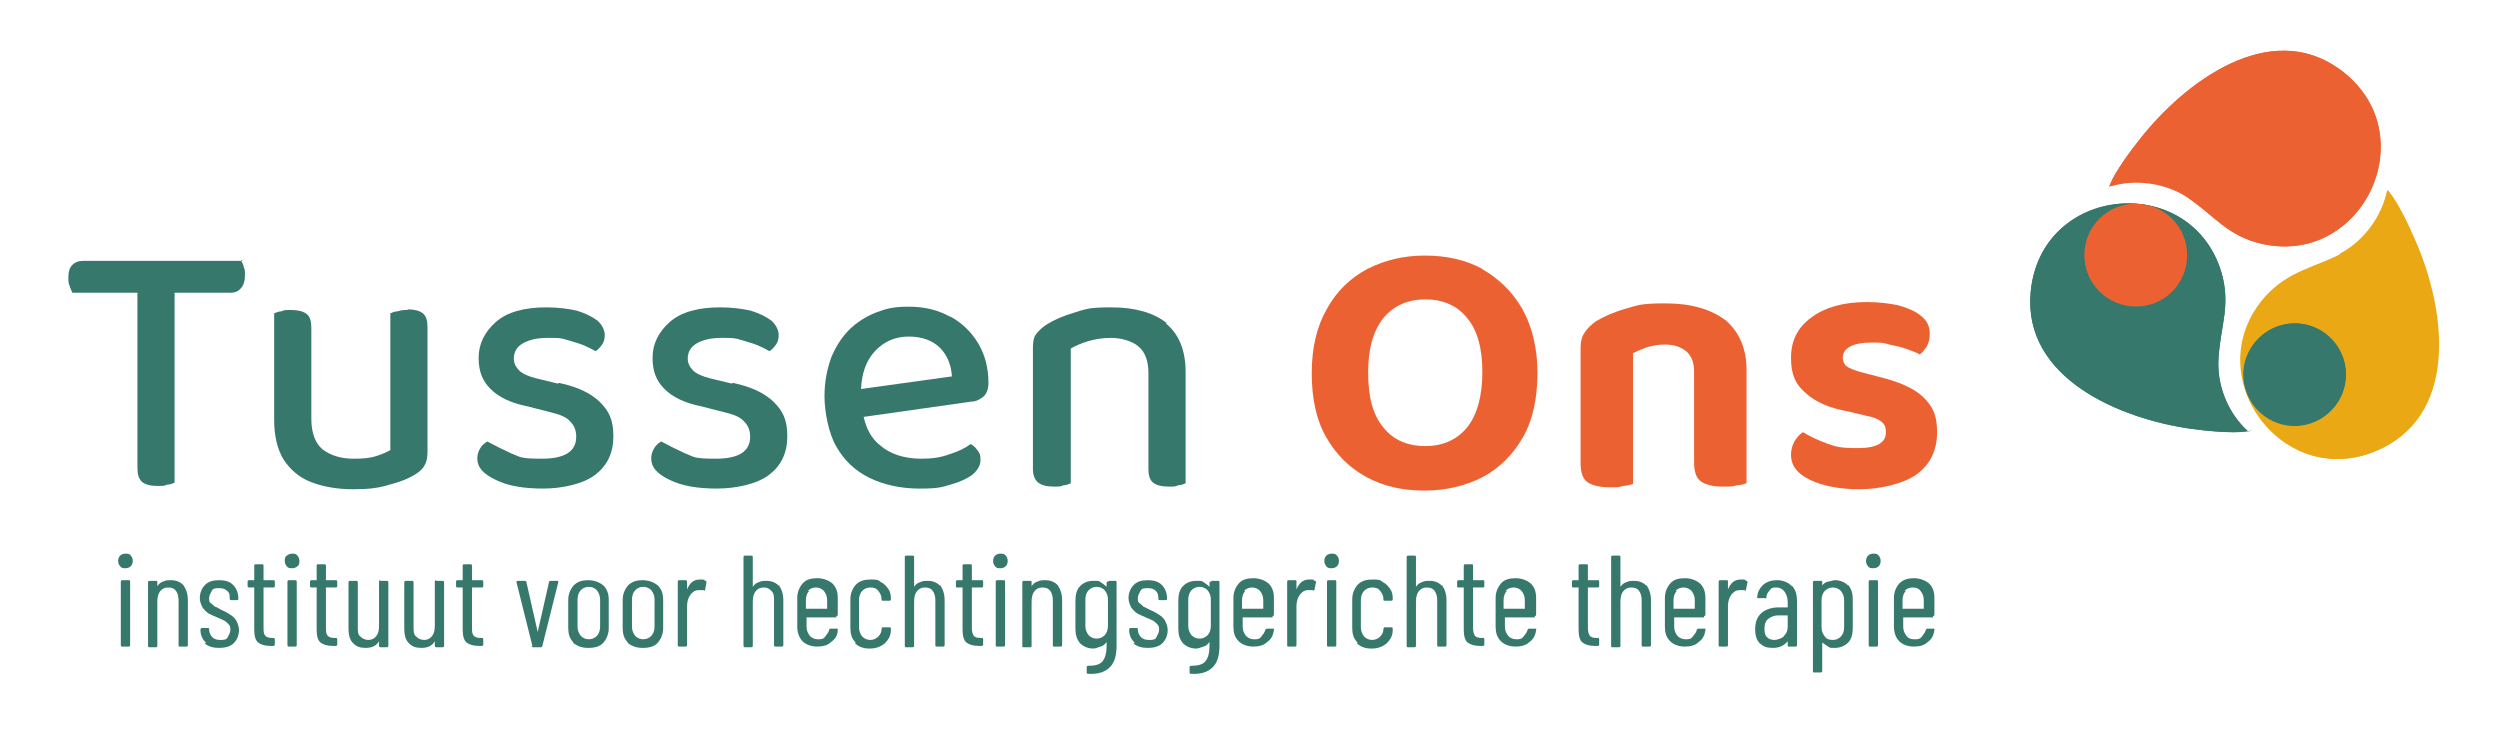 <?xml version="1.0" encoding="UTF-8"?>
<svg id="Laag_1" xmlns="http://www.w3.org/2000/svg" version="1.1" viewBox="0 0 376.6 113.6">
  <!-- Generator: Adobe Illustrator 29.5.1, SVG Export Plug-In . SVG Version: 2.1.0 Build 141)  -->
  <defs>
    <style>
      .st0 {
        fill: #eb6131;
      }

      .st1 {
        fill: #eaa914;
      }

      .st2 {
        fill: #37786c;
      }
    </style>
  </defs>
  <g>
    <path class="st1" d="M352.6,38.3c-4.2,2.2-7.8,2.5-11.3,6.4-10.5,11.9,3,30,17.6,22.8,11.7-5.8,9.3-21.5,4.9-31.4-.8-1.9-2.6-5.7-3.9-7.2,0,0,0-.2-.3-.2-.8,3.9-3.5,7.6-7.1,9.5h0ZM341,26.5c-.4,4.2,2.7,8,6.9,8.5,4.2.4,8-2.7,8.5-6.9.4-4.2-2.7-8-6.9-8.5-4.2-.4-8,2.7-8.5,6.9Z"/>
    <path class="st1" d="M359.6,28.8c-.8,3.9-3.5,7.6-7.1,9.5s-7.8,2.5-11.3,6.4c-10.5,11.9,3,30,17.6,22.8,11.7-5.8,9.3-21.5,4.9-31.4-.8-1.9-2.6-5.7-3.9-7.2,0,0,0-.2-.3-.2h0Z"/>
    <circle class="st1" cx="348.7" cy="27.3" r="7.7"/>
  </g>
  <g>
    <path class="st2" d="M36.5,39.3H12.5c-.7,0-1.2.2-1.6.6-.4.4-.6,1-.6,1.8s0,.9.2,1.4c.1.4.3.7.4,1h9.8v26.4c0,1,.2,1.6.7,2.1.5.4,1.3.6,2.3.6s1,0,1.5-.2c.5,0,.9-.2,1.1-.3v-28.6h8.4c.7,0,1.2-.2,1.6-.7.4-.4.6-1.1.6-1.9s0-.9-.2-1.3c0-.4-.3-.7-.4-1h.2Z"/>
    <path class="st2" d="M61.4,46.7c-.5,0-1,0-1.5.2-.5,0-.8.2-1.1.3v20.6c-.5.3-1.2.6-2.1.9-.9.3-2,.4-3.4.4-2,0-3.5-.5-4.7-1.4-1.1-.9-1.7-2.5-1.7-4.6v-13.7c0-1-.2-1.7-.7-2.1-.5-.4-1.3-.6-2.3-.6s-1.1,0-1.5.2c-.5,0-.8.2-1.1.3v16.1c0,2.4.5,4.4,1.4,5.9,1,1.5,2.3,2.7,4.1,3.4,1.8.7,3.9,1.1,6.4,1.1s3.9-.2,5.5-.7c1.6-.4,2.8-.9,3.8-1.5.8-.5,1.3-1,1.5-1.5.3-.5.4-1.2.4-2v-18.7c0-1-.2-1.7-.7-2.1-.5-.4-1.3-.6-2.3-.6h0Z"/>
    <path class="st2" d="M84.1,57.8l-3.3-.8c-1.2-.3-2.1-.7-2.6-1.2s-.8-1.1-.8-1.8c0-1,.5-1.8,1.4-2.3s2.1-.8,3.7-.8,2,0,2.9.3,1.8.5,2.5.8,1.3.6,1.8.9c.4-.2.7-.6,1-1s.4-.9.4-1.5-.4-1.5-1.1-2.1c-.8-.6-1.8-1.1-3.1-1.5-1.3-.3-2.9-.5-4.6-.5-3.3,0-5.9.7-7.6,2.2s-2.6,3.3-2.6,5.4.6,3.5,1.8,4.7c1.2,1.2,3,2.1,5.5,2.6l3.9,1c1.2.3,2.1.7,2.6,1.3.6.6.9,1.3.9,2.3,0,2.2-1.7,3.3-5.2,3.3s-3.2-.3-4.6-.8c-1.3-.6-2.5-1.2-3.6-1.8-.5.3-.9.7-1.1,1.1-.3.5-.4,1-.4,1.5,0,1.3.9,2.3,2.8,3.2,1.8.9,4.2,1.3,7.1,1.3s6.1-.7,7.9-2.1,2.7-3.3,2.7-5.8-.7-3.8-2-5.1-3.3-2.3-6.1-2.9h-.2Z"/>
    <path class="st2" d="M110.3,57.8l-3.3-.8c-1.2-.3-2.1-.7-2.6-1.2s-.8-1.1-.8-1.8c0-1,.5-1.8,1.4-2.3s2.1-.8,3.7-.8,2,0,2.9.3,1.8.5,2.5.8,1.3.6,1.8.9c.4-.2.7-.6,1-1s.4-.9.4-1.5-.4-1.5-1.1-2.1c-.8-.6-1.8-1.1-3.1-1.5-1.3-.3-2.9-.5-4.6-.5-3.3,0-5.9.7-7.6,2.2s-2.6,3.3-2.6,5.4.6,3.5,1.8,4.7c1.2,1.2,3,2.1,5.5,2.6l3.9,1c1.2.3,2.1.7,2.6,1.3.6.6.9,1.3.9,2.3,0,2.2-1.7,3.3-5.2,3.3s-3.2-.3-4.6-.8c-1.3-.6-2.5-1.2-3.6-1.8-.5.3-.9.7-1.1,1.1-.3.5-.4,1-.4,1.5,0,1.3.9,2.3,2.8,3.2,1.8.9,4.2,1.3,7.1,1.3s6.1-.7,7.9-2.1,2.7-3.3,2.7-5.8-.7-3.8-2-5.1-3.3-2.3-6.1-2.9h-.2Z"/>
    <path class="st2" d="M143.1,47.7c-1.8-1-3.8-1.5-6.2-1.5s-3.4.3-5,.9c-1.5.6-2.9,1.5-4,2.6s-2,2.5-2.7,4.2c-.6,1.7-1,3.6-1,5.8s.6,5.6,1.8,7.6c1.2,2.1,2.8,3.6,5,4.7,2.1,1,4.6,1.6,7.5,1.6s3.3-.2,4.7-.6,2.5-.9,3.3-1.5c.8-.7,1.2-1.4,1.2-2.2s-.1-1-.4-1.4c-.3-.4-.6-.8-1.1-1-.8.6-1.8,1.1-3.1,1.5-1.3.5-2.7.7-4.3.7-2.6,0-4.7-.7-6.2-2-1.3-1-2.1-2.5-2.5-4.3l16.2-2.3c.8,0,1.4-.4,1.9-.8.4-.4.7-1.1.7-2,0-2.2-.5-4.2-1.5-5.9s-2.4-3.1-4.2-4.1h0ZM129.7,58.7c.1-2.5.8-4.4,2.1-5.8,1.4-1.5,3.1-2.2,5.1-2.2s3.6.6,4.7,1.7,1.7,2.6,1.8,4.3l-13.7,1.9h0Z"/>
    <path class="st2" d="M175.8,48.7c-2-1.6-4.8-2.4-8.4-2.4s-3.9.3-5.6.8c-1.7.5-3,1.1-4,1.7-.8.5-1.3,1-1.7,1.5s-.5,1.2-.5,2.1v18.3c0,.9.3,1.6.8,2s1.3.6,2.3.6,1.1,0,1.5-.2c.5,0,.8-.2,1.1-.3v-20.3c.7-.4,1.6-.8,2.6-1.1s2.2-.5,3.5-.5,3.1.4,4.1,1.3c1,.8,1.5,2.2,1.5,4v14.5c0,.9.2,1.6.7,2s1.3.6,2.3.6,1,0,1.5-.2c.5,0,.8-.2,1.1-.3v-16.8c0-3.2-1-5.7-3-7.3h.2Z"/>
    <path class="st0" d="M223.3,40.5c-2.6-1.4-5.5-2-8.7-2s-6,.7-8.6,2c-2.6,1.4-4.6,3.3-6.1,6-1.5,2.6-2.3,5.8-2.3,9.7s.7,7.1,2.2,9.7c1.5,2.6,3.5,4.6,6.1,6s5.5,2,8.7,2,6.1-.7,8.7-2c2.6-1.4,4.6-3.4,6.1-6s2.2-5.9,2.2-9.7-.8-7-2.3-9.7c-1.5-2.6-3.6-4.6-6.1-6h.1ZM221,64.4c-1.6,1.9-3.7,2.8-6.3,2.8s-4.8-.9-6.3-2.8c-1.6-1.9-2.3-4.6-2.3-8.3s.8-6.3,2.3-8.2c1.6-1.9,3.7-2.8,6.3-2.8s4.8.9,6.3,2.8c1.6,1.9,2.3,4.6,2.3,8.2s-.8,6.4-2.3,8.3Z"/>
    <path class="st0" d="M260,48.3c-2.2-1.7-5.2-2.6-9.1-2.6s-4.2.3-6,.8-3.3,1.2-4.5,1.9c-.7.5-1.3,1.1-1.7,1.7-.4.6-.6,1.3-.6,2.3v17.3c0,1.4.3,2.4,1,2.9s1.8.8,3.3.8,1.4,0,2.1-.2c.6,0,1.1-.2,1.5-.3v-19.7c.6-.3,1.3-.6,2.1-.9.8-.2,1.7-.4,2.6-.4,1.4,0,2.4.3,3.3,1,.8.7,1.2,1.7,1.2,3.1v13.6c0,1.4.3,2.4,1,2.9.7.5,1.8.8,3.3.8s1.5,0,2.1-.2c.6,0,1.1-.2,1.5-.3v-17.1c0-3.2-1.1-5.7-3.2-7.5h.1Z"/>
    <path class="st0" d="M289.8,59.9c-1.4-1.4-3.7-2.4-7-3.2l-2.3-.6c-1.1-.3-1.9-.6-2.3-.9-.4-.3-.6-.8-.6-1.3,0-.8.4-1.3,1.1-1.7.8-.4,1.8-.6,3.2-.6s1.8,0,2.7.3c1,.2,1.9.4,2.7.7s1.4.5,1.9.8c.4-.3.8-.8,1.1-1.3.3-.6.4-1.2.4-1.9,0-1-.4-1.9-1.3-2.6-.8-.7-2-1.2-3.4-1.6-1.4-.3-3-.5-4.8-.5-3.5,0-6.3.8-8.3,2.3-2.1,1.5-3.1,3.5-3.1,6.1s.7,4,2.2,5.3c1.4,1.3,3.6,2.3,6.5,2.8l2.5.6c1.1.2,1.9.5,2.4.9s.7.9.7,1.6c0,1.6-1.4,2.4-4.2,2.4s-3.3-.2-4.7-.7c-1.4-.5-2.6-1.1-3.6-1.7-.5.3-.9.8-1.3,1.4-.3.6-.5,1.2-.5,2,0,1.7,1,2.9,2.9,3.8s4.4,1.4,7.4,1.4,6.7-.8,8.7-2.3,3-3.6,3-6.3-.7-3.9-2.1-5.3h0Z"/>
  </g>
  <g>
    <path class="st2" d="M18.1,85.3c-.2-.2-.3-.5-.3-.8s.1-.6.3-.8.5-.3.8-.3.6,0,.8.3c.2.2.3.5.3.8s-.1.6-.3.8c-.2.2-.5.3-.8.3s-.6,0-.8-.3ZM18.2,97.2v-9.6c0,0,0-.2.2-.2h1c.1,0,.2,0,.2.2v9.6c0,0,0,.2-.2.2h-1c-.1,0-.2,0-.2-.2Z"/>
    <path class="st2" d="M27.6,88.1c.4.6.7,1.3.7,2.3v6.8c0,0,0,.2-.2.2h-1c-.1,0-.2,0-.2-.2v-6.7c0-.6-.1-1.1-.4-1.5s-.7-.5-1.2-.5-.9.2-1.2.6-.4.9-.4,1.6v6.6c0,0,0,.2-.2.2h-1c-.1,0-.2,0-.2-.2v-9.6c0,0,0-.2.2-.2h1c.1,0,.2,0,.2.2v.6h0c.2-.3.5-.6.9-.7.4-.2.7-.2,1.2-.2.8,0,1.4.3,1.9.8h0Z"/>
    <path class="st2" d="M31,96.8c-.5-.5-.8-1.1-.8-1.9h0q0-.3.2-.3h.9c.1,0,.2,0,.2.2h0c0,.5.2.9.5,1.2.3.3.7.4,1.2.4s.9,0,1.1-.4.4-.7.4-1.1,0-.6-.3-.9c-.2-.2-.4-.4-.6-.5s-.6-.3-1.1-.5-.9-.4-1.3-.6c-.3-.2-.6-.5-.9-.9-.2-.4-.4-.9-.4-1.4,0-.8.3-1.5.8-2s1.2-.7,2.1-.7,1.6.2,2.1.7.8,1.2.8,2h0c0,.2,0,.3-.2.3h-.9c0,0-.2,0-.2-.2h0c0-.6,0-.9-.4-1.2-.3-.3-.7-.4-1.2-.4s-.9,0-1.1.4-.4.7-.4,1.1,0,.6.3.8.4.4.6.5c.2,0,.6.3,1,.5.5.2,1,.5,1.3.7s.7.5.9.9.4.9.4,1.4c0,.8-.3,1.5-.8,2s-1.3.7-2.2.7-1.6-.2-2.2-.7h.2Z"/>
    <path class="st2" d="M41.2,88.5h-1.5v6c0,.6,0,1,.3,1.3.2.2.5.3,1,.3h.2c0,0,.2,0,.2.2v.8c0,0,0,.2-.2.2h-.5c-.8,0-1.4-.2-1.8-.5-.4-.3-.6-1-.6-1.9v-6.4h-.8c0,0-.2,0-.2-.2v-.7c0,0,0-.2.2-.2h.8v-2.2c0,0,0-.2.2-.2h1c0,0,.2,0,.2.2v2.2h1.5c0,0,.2,0,.2.2v.7c0,0,0,.2-.2.2Z"/>
    <path class="st2" d="M43.2,85.3c-.2-.2-.3-.5-.3-.8s0-.6.3-.8.5-.3.8-.3.6,0,.8.3c.2.2.3.5.3.8s0,.6-.3.8c-.2.2-.5.3-.8.3s-.6,0-.8-.3ZM43.3,97.2v-9.6c0,0,0-.2.2-.2h1c0,0,.2,0,.2.2v9.6c0,0,0,.2-.2.2h-1c0,0-.2,0-.2-.2Z"/>
    <path class="st2" d="M50.6,88.5h-1.5v6c0,.6,0,1,.3,1.3.2.2.5.3,1,.3h.2c0,0,.2,0,.2.2v.8c0,0,0,.2-.2.2h-.5c-.8,0-1.4-.2-1.8-.5-.4-.3-.6-1-.6-1.9v-6.4h-.8c0,0-.2,0-.2-.2v-.7c0,0,0-.2.2-.2h.8v-2.2c0,0,0-.2.2-.2h1c0,0,.2,0,.2.2v2.2h1.5c0,0,.2,0,.2.2v.7c0,0,0,.2-.2.2Z"/>
    <path class="st2" d="M57.3,87.5h1c0,0,.2,0,.2.2v9.6c0,0,0,.2-.2.2h-1c0,0-.2,0-.2-.2v-.7h0c-.4.7-1.1,1-2,1s-1.4-.2-1.9-.7-.7-1.2-.7-2.2v-7c0,0,0-.2.2-.2h1c0,0,.2,0,.2.2v6.7c0,.7,0,1.2.4,1.5.3.3.7.5,1.2.5s.9-.2,1.2-.6.4-.9.4-1.6v-6.6c0,0,0-.2.2-.2h0Z"/>
    <path class="st2" d="M65.7,87.5h1c0,0,.2,0,.2.2v9.6c0,0,0,.2-.2.2h-1c0,0-.2,0-.2-.2v-.7h0c-.4.7-1.1,1-2,1s-1.4-.2-1.9-.7-.7-1.2-.7-2.2v-7c0,0,0-.2.2-.2h1c0,0,.2,0,.2.2v6.7c0,.7,0,1.2.4,1.5.3.3.7.5,1.2.5s.9-.2,1.2-.6c.3-.4.4-.9.4-1.6v-6.6c0,0,0-.2.2-.2h0Z"/>
    <path class="st2" d="M72.6,88.5h-1.5v6c0,.6,0,1,.3,1.3.2.2.5.3,1,.3h.2c0,0,.2,0,.2.2v.8c0,0,0,.2-.2.2h-.5c-.8,0-1.4-.2-1.8-.5s-.6-1-.6-1.9v-6.4h-.8c0,0-.2,0-.2-.2v-.7c0,0,0-.2.2-.2h.8v-2.2c0,0,0-.2.2-.2h1c0,0,.2,0,.2.2v2.2h1.5c0,0,.2,0,.2.2v.7c0,0,0,.2-.2.2Z"/>
    <path class="st2" d="M80.2,97.3l-2.4-9.6h0q0-.2.2-.2h1.1c0,0,.2,0,.2.2l1.7,7.5h0l1.7-7.5c0,0,0-.2.2-.2h1.2v.2l-2.4,9.6c0,0,0,.2-.2.2h-1.2c0,0-.2,0-.2-.2h.1Z"/>
    <path class="st2" d="M86.4,96.8c-.6-.6-.8-1.3-.8-2.2v-4.2c0-.9.3-1.6.8-2.2.6-.6,1.3-.8,2.2-.8s1.7.3,2.3.8c.6.6.8,1.3.8,2.2v4.2c0,.9-.3,1.6-.8,2.2s-1.3.8-2.3.8-1.7-.3-2.3-.8h.1ZM89.9,95.8c.3-.3.5-.8.5-1.4v-4.1c0-.6-.2-1-.5-1.4-.3-.3-.7-.5-1.2-.5s-.9.2-1.2.5c-.3.3-.5.8-.5,1.4v4.1c0,.6.2,1,.5,1.4.3.3.7.5,1.2.5s.9-.2,1.2-.5Z"/>
    <path class="st2" d="M94.6,96.8c-.6-.6-.8-1.3-.8-2.2v-4.2c0-.9.3-1.6.8-2.2.6-.6,1.3-.8,2.2-.8s1.7.3,2.3.8c.6.6.8,1.3.8,2.2v4.2c0,.9-.3,1.6-.8,2.2s-1.3.8-2.3.8-1.7-.3-2.3-.8h.1ZM98.1,95.8c.3-.3.5-.8.5-1.4v-4.1c0-.6-.2-1-.5-1.4-.3-.3-.7-.5-1.2-.5s-.9.2-1.2.5c-.3.3-.5.8-.5,1.4v4.1c0,.6.2,1,.5,1.4.3.3.7.5,1.2.5s.9-.2,1.2-.5Z"/>
    <path class="st2" d="M106.4,87.6s0,0,0,.3l-.2,1c0,0,0,.2-.2,0-.2,0-.4,0-.6,0h-.2c-.5,0-.9.3-1.2.7s-.5,1-.5,1.7v5.9c0,0,0,.2-.2.2h-1c0,0-.2,0-.2-.2v-9.6c0,0,0-.2.2-.2h1c0,0,.2,0,.2.2v1.2h0c.4-1,1-1.5,1.9-1.5s.6,0,.8.2h.2Z"/>
    <path class="st2" d="M117.3,88.1c.4.6.7,1.3.7,2.3v6.8c0,0,0,.2-.2.2h-1c0,0-.2,0-.2-.2v-6.7c0-.6,0-1.1-.4-1.5s-.7-.5-1.2-.5-.9.2-1.2.6-.4.9-.4,1.6v6.6c0,0,0,.2-.2.2h-1c0,0-.2,0-.2-.2v-13.4c0,0,0-.2.2-.2h1c0,0,.2,0,.2.2v4.5h0c.2-.3.5-.6.9-.7.4-.2.7-.2,1.2-.2.8,0,1.4.3,1.9.8v-.2Z"/>
    <path class="st2" d="M126,93h-4.5v1.4c0,.6.2,1,.5,1.4.3.3.7.5,1.2.5s.8,0,1.1-.4.5-.6.6-1c0,0,0-.2.2-.2h1.1c0,0,0,0,0,.2,0,.8-.4,1.4-1,1.8-.5.5-1.2.7-2.1.7s-1.7-.3-2.2-.8-.8-1.3-.8-2.2v-4.3c0-.9.3-1.6.8-2.2s1.3-.8,2.2-.8,1.7.3,2.3.8c.6.6.8,1.3.8,2.2v2.5c0,0,0,.2-.2.2v.2ZM121.9,89c-.3.3-.5.8-.5,1.4v1.3h3.2v-1.3c0-.6-.2-1-.5-1.4-.3-.3-.7-.5-1.2-.5s-.9.2-1.2.5h.2Z"/>
    <path class="st2" d="M128.9,96.8c-.6-.6-.8-1.3-.8-2.2v-4.3c0-.9.3-1.6.8-2.2.6-.6,1.3-.8,2.2-.8s1.2,0,1.6.4c.5.2.8.6,1.1,1s.4.9.4,1.4v.2c0,0,0,.2-.2.2h-1c-.1,0-.2,0-.2-.2h0c0-.6-.2-.9-.5-1.3s-.7-.5-1.2-.5-.9.2-1.2.5-.5.8-.5,1.4v4.1c0,.6.2,1,.5,1.4.3.3.7.5,1.2.5s.9-.2,1.2-.5.5-.7.5-1.1h0q0-.3.2-.3h1c.1,0,.2,0,.2.2v.2c0,.8-.3,1.4-.9,2-.6.5-1.3.8-2.3.8s-1.7-.3-2.2-.8h0Z"/>
    <path class="st2" d="M141.6,88.1c.4.6.7,1.3.7,2.3v6.8c0,0,0,.2-.2.2h-1c-.1,0-.2,0-.2-.2v-6.7c0-.6-.1-1.1-.4-1.5s-.7-.5-1.2-.5-.9.2-1.2.6-.4.9-.4,1.6v6.6c0,0,0,.2-.2.2h-1c-.1,0-.2,0-.2-.2v-13.4c0,0,0-.2.2-.2h1c.1,0,.2,0,.2.2v4.5h0c.2-.3.5-.6.9-.7.4-.2.7-.2,1.2-.2.8,0,1.4.3,1.9.8v-.2Z"/>
    <path class="st2" d="M147.9,88.5h-1.5v6c0,.6.1,1,.3,1.3.2.2.5.3,1,.3h.2c.1,0,.2,0,.2.2v.8c0,0,0,.2-.2.2h-.5c-.8,0-1.4-.2-1.8-.5-.4-.3-.6-1-.6-1.9v-6.4h-.8c-.1,0-.2,0-.2-.2v-.7c0,0,0-.2.2-.2h.8v-2.2c0,0,0-.2.2-.2h1c.1,0,.2,0,.2.2v2.2h1.5c.1,0,.2,0,.2.2v.7c0,0,0,.2-.2.2h0Z"/>
    <path class="st2" d="M149.9,85.3c-.2-.2-.3-.5-.3-.8s.1-.6.3-.8.5-.3.8-.3.6,0,.8.3c.2.2.3.5.3.8s-.1.6-.3.8c-.2.2-.5.3-.8.3s-.6,0-.8-.3ZM150,97.2v-9.6c0,0,0-.2.2-.2h1c.1,0,.2,0,.2.2v9.6c0,0,0,.2-.2.2h-1c-.1,0-.2,0-.2-.2Z"/>
    <path class="st2" d="M159.3,88.1c.4.6.7,1.3.7,2.3v6.8c0,0,0,.2-.2.2h-1c-.1,0-.2,0-.2-.2v-6.7c0-.6-.1-1.1-.4-1.5s-.7-.5-1.2-.5-.9.2-1.2.6-.4.9-.4,1.6v6.6c0,0,0,.2-.2.2h-1c-.1,0-.2,0-.2-.2v-9.6c0,0,0-.2.2-.2h1c.1,0,.2,0,.2.2v.6h0c.2-.3.5-.6.9-.7.4-.2.7-.2,1.2-.2.8,0,1.4.3,1.9.8h-.1Z"/>
    <path class="st2" d="M167,87.5h1c.1,0,.2,0,.2.2v9.6c0,1.4-.3,2.5-1,3.2s-1.7,1.1-3.3,1c-.1,0-.2,0-.2-.2v-.8c0,0,0-.2.2-.2,1.1,0,1.8-.2,2.2-.7s.6-1.3.6-2.3v-.6h0c-.2.3-.5.6-.9.7s-.7.3-1.1.3c-.8,0-1.5-.3-2-.8-.5-.6-.7-1.3-.7-2.2v-4.2c0-.9.2-1.7.7-2.2s1.1-.8,2-.8.8,0,1.1.2.6.4.9.7h0v-.6c0,0,0-.2.2-.2h.1ZM166.4,95.7c.3-.3.5-.8.5-1.4v-4c0-.6-.2-1-.5-1.4-.3-.3-.7-.5-1.2-.5s-.9.2-1.2.5-.5.8-.5,1.4v4c0,.6.2,1,.5,1.4.3.3.7.5,1.2.5s.9-.2,1.2-.5Z"/>
    <path class="st2" d="M170.9,96.8c-.5-.5-.8-1.1-.8-1.9h0q0-.3.2-.3h.9c.1,0,.2,0,.2.2h0c0,.5.2.9.5,1.2.3.3.7.4,1.2.4s.9,0,1.1-.4.4-.7.4-1.1,0-.6-.3-.9-.4-.4-.6-.5-.6-.3-1.1-.5-.9-.4-1.3-.6c-.3-.2-.6-.5-.9-.9-.2-.4-.4-.9-.4-1.4,0-.8.3-1.5.8-2s1.2-.7,2.1-.7,1.6.2,2.1.7.8,1.2.8,2h0c0,.2,0,.3-.2.3h-.9c-.1,0-.2,0-.2-.2h0c0-.6-.1-.9-.4-1.2-.3-.3-.7-.4-1.2-.4s-.9,0-1.1.4-.4.7-.4,1.1,0,.6.3.8.4.4.6.5l1,.5c.5.2,1,.5,1.3.7s.7.5.9.9.4.9.4,1.4c0,.8-.3,1.5-.8,2s-1.3.7-2.2.7-1.6-.2-2.2-.7h.2Z"/>
    <path class="st2" d="M182.5,87.5h1c.1,0,.2,0,.2.2v9.6c0,1.4-.3,2.5-1,3.2s-1.7,1.1-3.3,1c-.1,0-.2,0-.2-.2v-.8c0,0,0-.2.2-.2,1.1,0,1.8-.2,2.2-.7s.6-1.3.6-2.3v-.6h0c-.2.3-.5.6-.9.7s-.7.3-1.1.3c-.8,0-1.5-.3-2-.8-.5-.6-.7-1.3-.7-2.2v-4.2c0-.9.2-1.7.7-2.2s1.1-.8,2-.8.8,0,1.1.2.6.4.9.7h0v-.6c0,0,0-.2.2-.2h.1ZM181.9,95.7c.3-.3.5-.8.5-1.4v-4c0-.6-.2-1-.5-1.4-.3-.3-.7-.5-1.2-.5s-.9.2-1.2.5-.5.8-.5,1.4v4c0,.6.2,1,.5,1.4.3.3.7.5,1.2.5s.9-.2,1.2-.5Z"/>
    <path class="st2" d="M191.7,93h-4.5v1.4c0,.6.2,1,.5,1.4.3.3.7.5,1.2.5s.8,0,1.1-.4.5-.6.6-1c0,0,.1-.2.2-.2h1.1c.1,0,0,0,0,.2-.1.8-.4,1.4-1,1.8-.5.5-1.2.7-2.1.7s-1.7-.3-2.2-.8c-.6-.6-.8-1.3-.8-2.2v-4.3c0-.9.3-1.6.8-2.2s1.3-.8,2.2-.8,1.7.3,2.3.8c.6.6.8,1.3.8,2.2v2.5c0,0,0,.2-.2.2v.2ZM187.6,89c-.3.3-.5.8-.5,1.4v1.3h3.2v-1.3c0-.6-.2-1-.5-1.4-.3-.3-.7-.5-1.2-.5s-.9.2-1.2.5h.2Z"/>
    <path class="st2" d="M198.2,87.6s.1,0,0,.3l-.2,1c0,0,0,.2-.2,0-.2,0-.4,0-.6,0s-.2,0-.2,0c-.5,0-.9.3-1.2.7s-.5,1-.5,1.7v5.9c0,0,0,.2-.2.2h-1c-.1,0-.2,0-.2-.2v-9.6c0,0,0-.2.2-.2h1c.1,0,.2,0,.2.2v1.2h0c.4-1,1-1.5,1.9-1.5s.6,0,.8.2h.2Z"/>
    <path class="st2" d="M199.8,85.3c-.2-.2-.3-.5-.3-.8s.1-.6.3-.8.5-.3.8-.3.6,0,.8.3c.2.2.3.5.3.8s-.1.6-.3.8c-.2.2-.5.3-.8.3s-.6,0-.8-.3ZM199.9,97.2v-9.6c0,0,0-.2.2-.2h1c.1,0,.2,0,.2.2v9.6c0,0,0,.2-.2.2h-1c-.1,0-.2,0-.2-.2Z"/>
    <path class="st2" d="M204.5,96.8c-.6-.6-.8-1.3-.8-2.2v-4.3c0-.9.3-1.6.8-2.2.6-.6,1.3-.8,2.2-.8s1.2,0,1.6.4c.5.2.8.6,1.1,1s.4.9.4,1.4v.2c0,0,0,.2-.2.2h-1c-.1,0-.2,0-.2-.2h0c0-.6-.2-.9-.5-1.3s-.7-.5-1.2-.5-.9.2-1.2.5-.5.8-.5,1.4v4.1c0,.6.2,1,.5,1.4.3.3.7.5,1.2.5s.9-.2,1.2-.5.5-.7.5-1.1h0q0-.3.2-.3h1c.1,0,.2,0,.2.2v.2c0,.8-.3,1.4-.9,2-.6.5-1.3.8-2.3.8s-1.7-.3-2.2-.8h0Z"/>
    <path class="st2" d="M217.2,88.1c.4.6.7,1.3.7,2.3v6.8c0,0,0,.2-.2.2h-1c-.1,0-.2,0-.2-.2v-6.7c0-.6-.1-1.1-.4-1.5s-.7-.5-1.2-.5-.9.2-1.2.6-.4.9-.4,1.6v6.6c0,0,0,.2-.2.2h-1c-.1,0-.2,0-.2-.2v-13.4c0,0,0-.2.2-.2h1c.1,0,.2,0,.2.2v4.5h0c.2-.3.5-.6.9-.7.4-.2.7-.2,1.2-.2.8,0,1.4.3,1.9.8v-.2Z"/>
    <path class="st2" d="M223.4,88.5h-1.5v6c0,.6.1,1,.3,1.3.2.2.5.3,1,.3h.2c.1,0,.2,0,.2.2v.8c0,0,0,.2-.2.2h-.5c-.8,0-1.4-.2-1.8-.5-.4-.3-.6-1-.6-1.9v-6.4h-.8c-.1,0-.2,0-.2-.2v-.7c0,0,0-.2.2-.2h.8v-2.2c0,0,0-.2.2-.2h1c.1,0,.2,0,.2.2v2.2h1.5c.1,0,.2,0,.2.2v.7c0,0,0,.2-.2.2h0Z"/>
    <path class="st2" d="M231.2,93h-4.5v1.4c0,.6.2,1,.5,1.4.3.3.7.5,1.2.5s.8,0,1.1-.4.5-.6.6-1c0,0,.1-.2.2-.2h1.1c.1,0,0,0,0,.2-.1.8-.4,1.4-1,1.8-.5.5-1.2.7-2.1.7s-1.7-.3-2.2-.8c-.6-.6-.8-1.3-.8-2.2v-4.3c0-.9.3-1.6.8-2.2s1.3-.8,2.2-.8,1.7.3,2.3.8c.6.6.8,1.3.8,2.2v2.5c0,0,0,.2-.2.2v.2ZM227,89c-.3.3-.5.8-.5,1.4v1.3h3.2v-1.3c0-.6-.2-1-.5-1.4-.3-.3-.7-.5-1.2-.5s-.9.2-1.2.5h.2Z"/>
    <path class="st2" d="M240.7,88.5h-1.5v6c0,.6.1,1,.3,1.3.2.2.5.3,1,.3h.2c.1,0,.2,0,.2.2v.8c0,0,0,.2-.2.2h-.5c-.8,0-1.4-.2-1.8-.5-.4-.3-.6-1-.6-1.9v-6.4h-.8c-.1,0-.2,0-.2-.2v-.7c0,0,0-.2.2-.2h.8v-2.2c0,0,0-.2.2-.2h1c.1,0,.2,0,.2.2v2.2h1.5c.1,0,.2,0,.2.2v.7c0,0,0,.2-.2.2h0Z"/>
    <path class="st2" d="M248,88.1c.4.6.7,1.3.7,2.3v6.8c0,0,0,.2-.2.2h-1c-.1,0-.2,0-.2-.2v-6.7c0-.6-.1-1.1-.4-1.5s-.7-.5-1.2-.5-.9.2-1.2.6-.4.9-.4,1.6v6.6c0,0,0,.2-.2.2h-1c-.1,0-.2,0-.2-.2v-13.4c0,0,0-.2.2-.2h1c.1,0,.2,0,.2.2v4.5h0c.2-.3.5-.6.9-.7.4-.2.7-.2,1.2-.2.8,0,1.4.3,1.9.8v-.2Z"/>
    <path class="st2" d="M256.7,93h-4.5v1.4c0,.6.2,1,.5,1.4.3.3.7.5,1.2.5s.8,0,1.1-.4.5-.6.6-1c0,0,.1-.2.2-.2h1.1c.1,0,0,0,0,.2-.1.8-.4,1.4-1,1.8-.5.5-1.2.7-2.1.7s-1.7-.3-2.2-.8c-.6-.6-.8-1.3-.8-2.2v-4.3c0-.9.3-1.6.8-2.2s1.3-.8,2.2-.8,1.7.3,2.3.8c.6.6.8,1.3.8,2.2v2.5c0,0,0,.2-.2.2v.2ZM252.6,89c-.3.3-.5.8-.5,1.4v1.3h3.2v-1.3c0-.6-.2-1-.5-1.4-.3-.3-.7-.5-1.2-.5s-.9.2-1.2.5h.2Z"/>
    <path class="st2" d="M263.2,87.6s.1,0,0,.3l-.2,1c0,0,0,.2-.2,0-.2,0-.4,0-.6,0h-.2c-.5,0-.9.3-1.2.7s-.5,1-.5,1.7v5.9c0,0,0,.2-.2.2h-1c-.1,0-.2,0-.2-.2v-9.6c0,0,0-.2.2-.2h1c.1,0,.2,0,.2.2v1.2h0c.4-1,1-1.5,1.9-1.5s.6,0,.8.2h.2Z"/>
    <path class="st2" d="M269.9,88.2c.6.6.8,1.4.8,2.4v6.6c0,0,0,.2-.2.2h-1c-.1,0-.2,0-.2-.2v-.6h0c-.5.6-1.2,1-2.2,1s-1.4-.2-1.9-.6-.8-1.1-.8-2.2.3-1.9,1-2.5c.6-.5,1.5-.8,2.5-.8h1.4v-.8c0-.7-.2-1.2-.5-1.6s-.7-.6-1.2-.6-.7,0-1,.4-.5.6-.5,1,0,.2-.2.2h-1.2c0-.9.4-1.5.9-2,.6-.5,1.3-.7,2.1-.7s1.7.3,2.2.9h0ZM268.7,95.8c.4-.3.6-.8.6-1.4v-1.7h-1.4c-.6,0-1.1.2-1.5.5s-.6.8-.6,1.5.1,1,.4,1.3.7.4,1.1.4,1-.2,1.4-.5h0Z"/>
    <path class="st2" d="M278.4,88.1c.5.6.7,1.3.7,2.2v4.3c0,.9-.2,1.7-.7,2.2s-1.2.8-2,.8-.7,0-1-.2-.6-.4-.9-.6h0v4.3c0,0,0,.2-.2.2h-1c-.1,0-.2,0-.2-.2v-13.4c0,0,0-.2.2-.2h1c.1,0,.2,0,.2.2v.5h0c.2-.3.5-.5.9-.6.3,0,.7-.2,1-.2.8,0,1.5.3,2,.8h0ZM277.3,89c-.3-.3-.7-.5-1.2-.5s-.9.2-1.2.5-.5.8-.5,1.4v4.1c0,.6.2,1,.5,1.4s.7.5,1.2.5.9-.2,1.2-.5.5-.8.5-1.4v-4.1c0-.6-.2-1-.5-1.4Z"/>
    <path class="st2" d="M281.4,85.3c-.2-.2-.3-.5-.3-.8s.1-.6.3-.8.5-.3.8-.3.6,0,.8.3c.2.2.3.5.3.8s-.1.6-.3.8c-.2.2-.5.3-.8.3s-.6,0-.8-.3ZM281.5,97.2v-9.6c0,0,0-.2.2-.2h1c.1,0,.2,0,.2.2v9.6c0,0,0,.2-.2.2h-1c-.1,0-.2,0-.2-.2Z"/>
    <path class="st2" d="M291.2,93h-4.5v1.4c0,.6.2,1,.5,1.4s.7.5,1.2.5.8,0,1.1-.4.5-.6.6-1c0,0,.1-.2.2-.2h1.1v.2c-.1.8-.4,1.4-1,1.8-.5.5-1.2.7-2.1.7s-1.7-.3-2.2-.8-.8-1.3-.8-2.2v-4.3c0-.9.3-1.6.8-2.2.6-.6,1.3-.8,2.2-.8s1.7.3,2.3.8c.6.6.8,1.3.8,2.2v2.5c0,0,0,.2-.2.2v.2ZM287.1,89c-.3.3-.5.8-.5,1.4v1.3h3.2v-1.3c0-.6-.2-1-.5-1.4s-.7-.5-1.2-.5-.9.2-1.2.5h.2Z"/>
  </g>
  <g>
    <path class="st2" d="M334.2,53.9c.3-4.8,1.9-8,.4-13-4.7-15.1-27.2-13.1-28.7,3.1-1.2,13,13.5,19.1,24.2,20.6,2.1.3,6.2.7,8.2.4s.2,0,.3,0c-3-2.7-4.7-7-4.4-11ZM350.3,50.3c-3.4-2.6-8.2-1.9-10.8,1.5-2.6,3.4-1.9,8.2,1.5,10.8s8.2,1.9,10.8-1.5,1.9-8.2-1.5-10.8Z"/>
    <path class="st2" d="M338.6,64.9c-3-2.7-4.7-7-4.4-11,.3-4.8,1.9-8,.4-13-4.7-15.1-27.2-13.1-28.7,3.1-1.2,13,13.5,19.1,24.2,20.6,2.1.3,6.2.7,8.2.4s.2,0,.3,0Z"/>
    <circle class="st2" cx="345.7" cy="56.4" r="7.7"/>
  </g>
  <g>
    <path class="st0" d="M329.6,29.8c4,2.7,5.9,5.7,11,6.9,15.4,3.6,25-16.8,11.8-26.3-10.6-7.6-23.3,2-30,10.5-1.3,1.6-3.8,5-4.5,6.8s-.2.2,0,.3c3.8-1.2,8.4-.5,11.7,1.7h0ZM324.7,45.6c3.9-1.6,5.8-6.1,4.2-10.1-1.6-3.9-6.1-5.8-10.1-4.2-3.9,1.6-5.8,6.1-4.2,10.1,1.6,3.9,6.1,5.8,10.1,4.2Z"/>
    <path class="st0" d="M317.9,28.1c3.8-1.2,8.4-.5,11.7,1.7,4,2.7,5.9,5.7,11,6.9,15.4,3.6,25-16.8,11.8-26.3-10.6-7.6-23.3,2-30,10.5-1.3,1.6-3.8,5-4.5,6.8s-.2.2,0,.3h0Z"/>
    <circle class="st0" cx="321.7" cy="38.4" r="7.7"/>
  </g>
</svg>